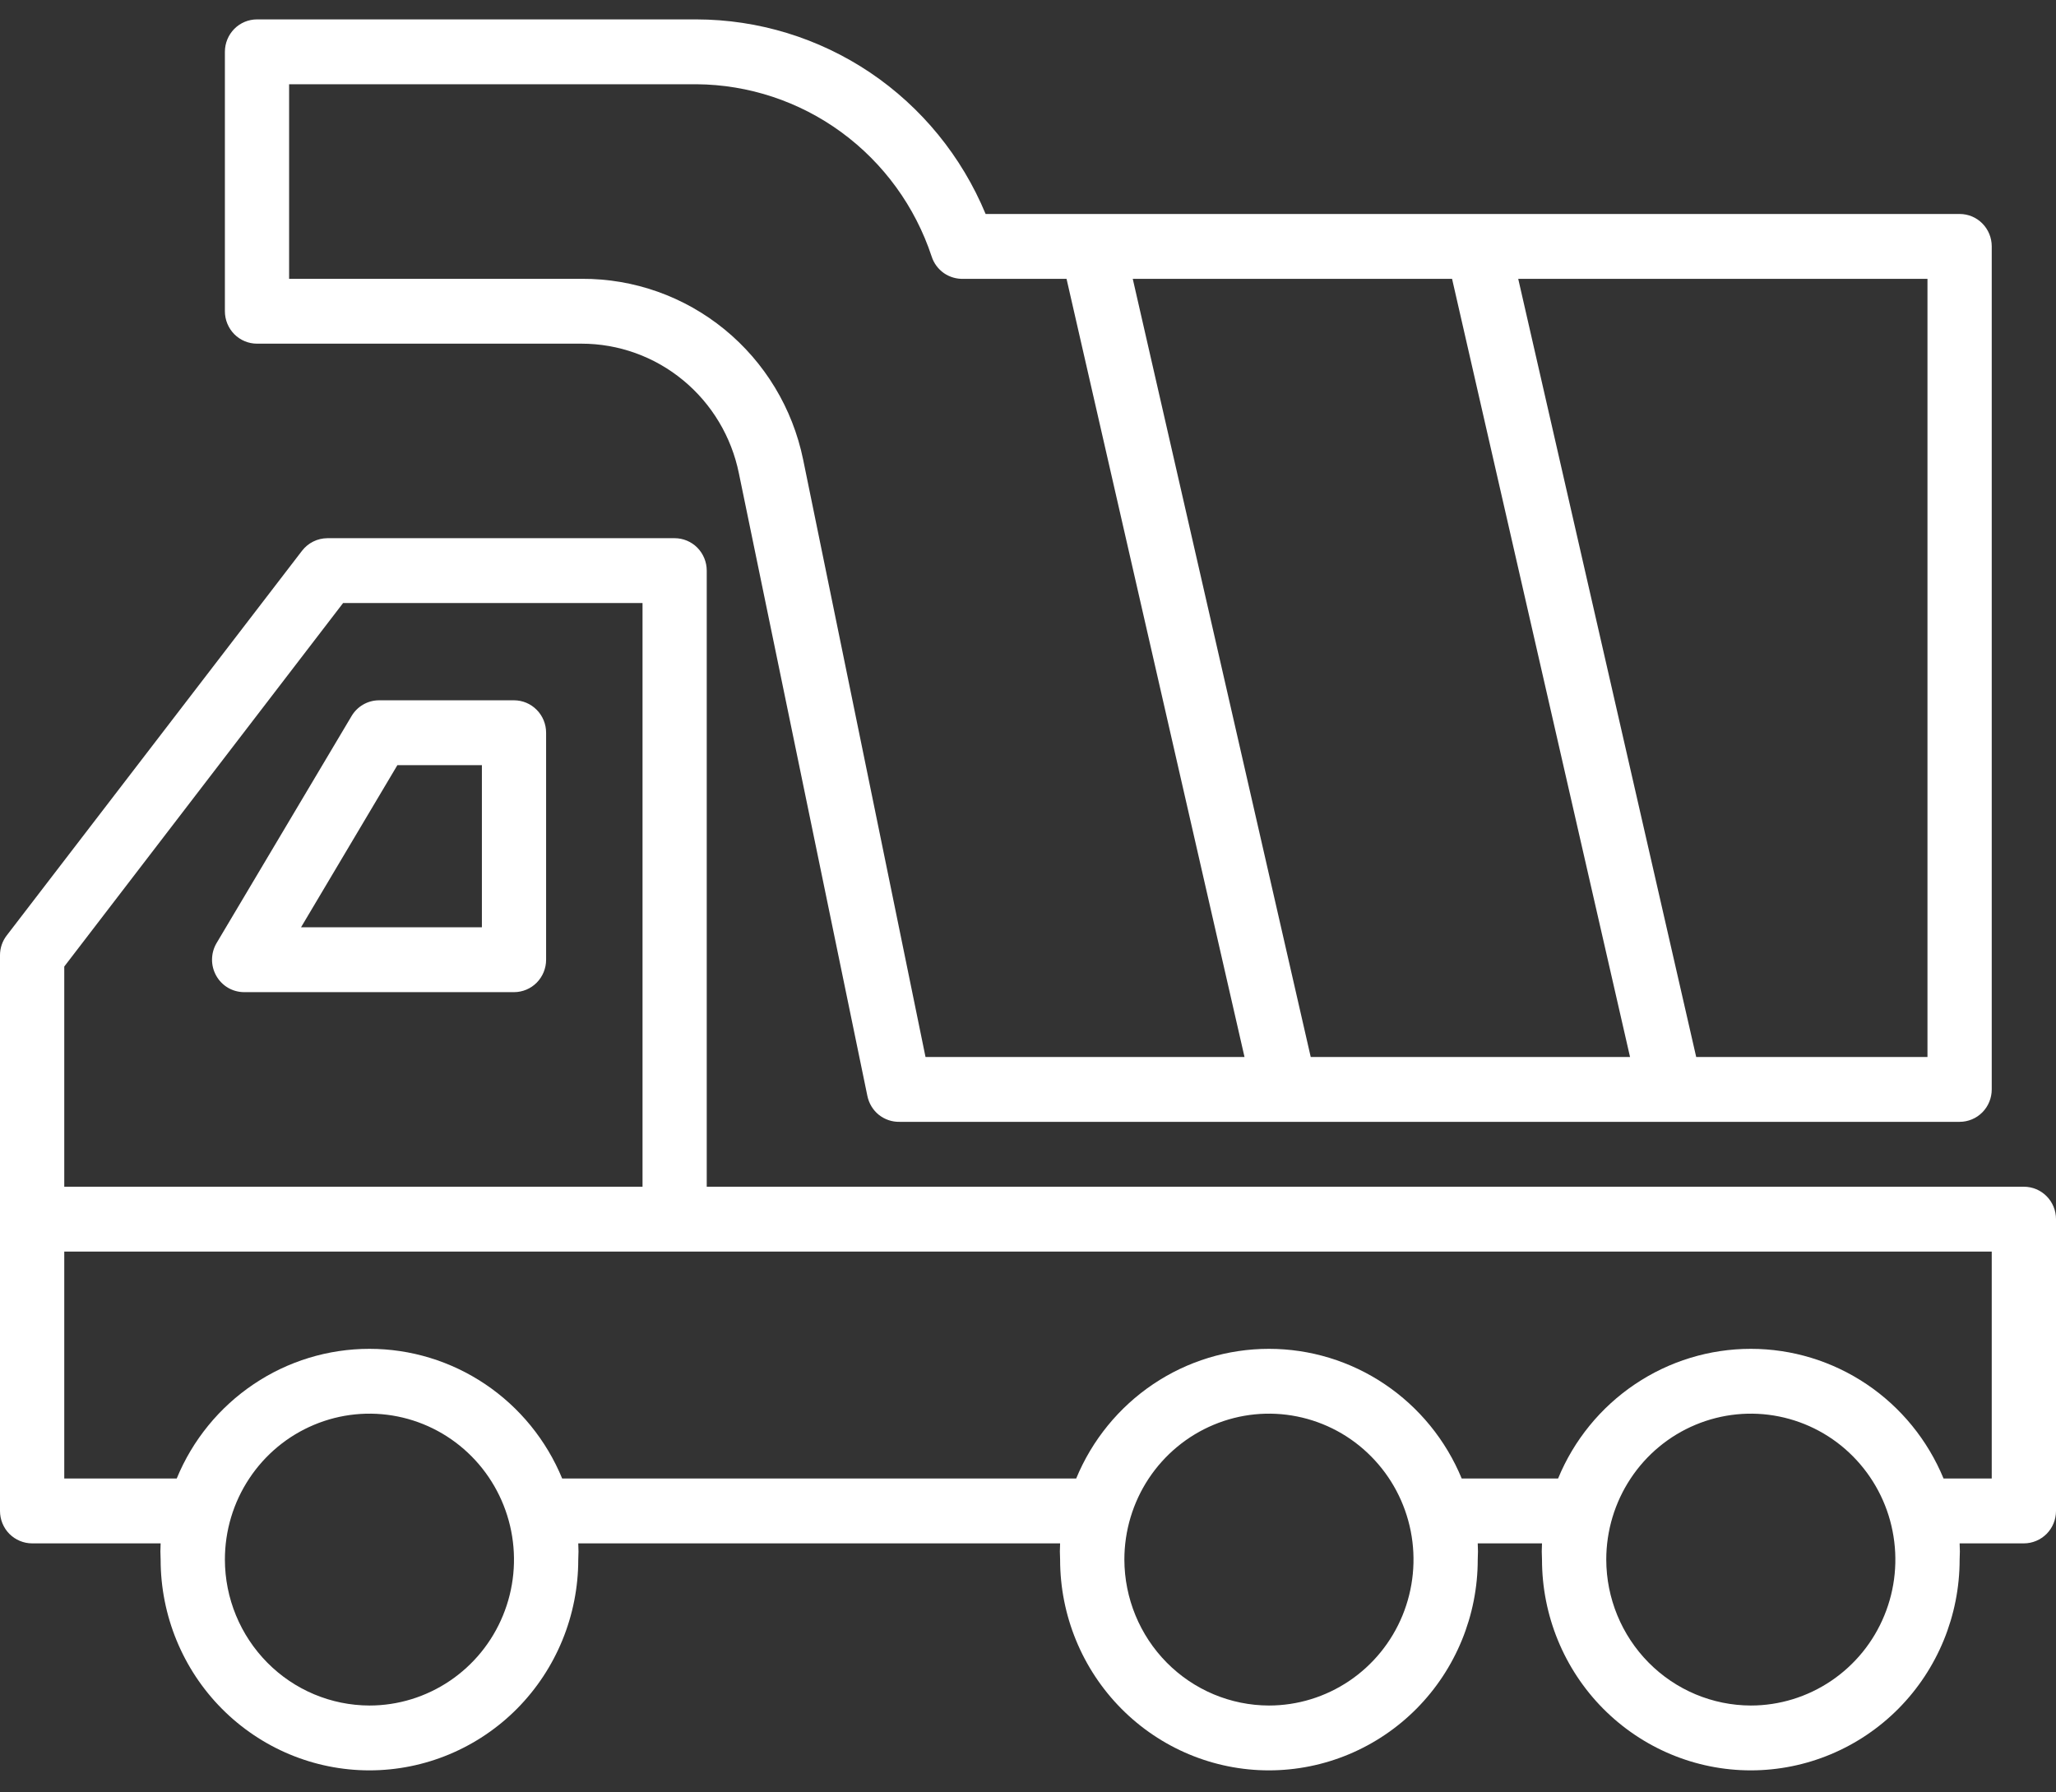 <svg width="39" height="34" viewBox="0 0 39 34" fill="none" xmlns="http://www.w3.org/2000/svg">
<rect x="0" y="0" width="39" height="34" fill="#333333" stroke="none"/>
<path d="M0.128 17.744L5.728 10.449C5.785 10.375 5.858 10.314 5.941 10.273C6.025 10.231 6.116 10.21 6.21 10.209H12.797C12.959 10.209 13.114 10.274 13.228 10.389C13.342 10.505 13.406 10.661 13.406 10.824V22.511H38.391C38.552 22.511 38.707 22.575 38.822 22.691C38.936 22.806 39 22.962 39 23.125V28.661C39 28.824 38.936 28.981 38.822 29.096C38.707 29.211 38.552 29.276 38.391 29.276H37.172C37.178 29.379 37.178 29.481 37.172 29.584C37.172 30.644 36.755 31.661 36.012 32.411C35.269 33.16 34.261 33.582 33.211 33.582C32.16 33.582 31.153 33.16 30.41 32.411C29.667 31.661 29.25 30.644 29.25 29.584C29.244 29.481 29.244 29.379 29.25 29.276H28.031C28.037 29.379 28.037 29.481 28.031 29.584C28.031 30.644 27.614 31.661 26.871 32.411C26.128 33.16 25.121 33.582 24.07 33.582C23.02 33.582 22.012 33.16 21.27 32.411C20.527 31.661 20.109 30.644 20.109 29.584C20.103 29.481 20.103 29.379 20.109 29.276H10.969C10.975 29.379 10.975 29.481 10.969 29.584C10.969 30.644 10.551 31.661 9.809 32.411C9.066 33.16 8.058 33.582 7.008 33.582C5.957 33.582 4.95 33.16 4.207 32.411C3.464 31.661 3.047 30.644 3.047 29.584C3.041 29.481 3.041 29.379 3.047 29.276H0.609C0.448 29.276 0.293 29.211 0.178 29.096C0.064 28.981 0 28.824 0 28.661V18.119C0 17.983 0.045 17.851 0.128 17.744ZM33.211 32.352C33.753 32.352 34.283 32.189 34.734 31.885C35.185 31.581 35.537 31.149 35.744 30.643C35.952 30.137 36.006 29.581 35.9 29.044C35.795 28.507 35.533 28.014 35.15 27.627C34.767 27.239 34.278 26.976 33.746 26.869C33.214 26.762 32.663 26.817 32.161 27.027C31.66 27.236 31.232 27.591 30.931 28.046C30.63 28.501 30.469 29.036 30.469 29.584C30.47 30.317 30.76 31.02 31.274 31.539C31.788 32.058 32.484 32.35 33.211 32.352ZM24.07 32.352C24.613 32.352 25.143 32.189 25.594 31.885C26.045 31.581 26.396 31.149 26.604 30.643C26.811 30.137 26.866 29.581 26.76 29.044C26.654 28.507 26.393 28.014 26.009 27.627C25.626 27.239 25.137 26.976 24.605 26.869C24.073 26.762 23.522 26.817 23.021 27.027C22.52 27.236 22.092 27.591 21.79 28.046C21.489 28.501 21.328 29.036 21.328 29.584C21.33 30.317 21.619 31.02 22.133 31.539C22.647 32.058 23.343 32.35 24.07 32.352ZM7.008 32.352C7.55 32.352 8.08 32.189 8.531 31.885C8.982 31.581 9.334 31.149 9.541 30.643C9.749 30.137 9.803 29.581 9.697 29.044C9.591 28.507 9.33 28.014 8.947 27.627C8.563 27.239 8.075 26.976 7.543 26.869C7.011 26.762 6.459 26.817 5.958 27.027C5.457 27.236 5.029 27.591 4.728 28.046C4.426 28.501 4.266 29.036 4.266 29.584C4.267 30.317 4.557 31.02 5.071 31.539C5.584 32.058 6.281 32.35 7.008 32.352ZM1.219 28.046H3.352C3.652 27.317 4.16 26.695 4.811 26.257C5.461 25.819 6.226 25.586 7.008 25.586C7.79 25.586 8.554 25.819 9.205 26.257C9.856 26.695 10.363 27.317 10.664 28.046H20.414C20.715 27.317 21.223 26.695 21.873 26.257C22.524 25.819 23.288 25.586 24.07 25.586C24.852 25.586 25.617 25.819 26.267 26.257C26.918 26.695 27.426 27.317 27.727 28.046H29.555C29.855 27.317 30.363 26.695 31.014 26.257C31.665 25.819 32.429 25.586 33.211 25.586C33.993 25.586 34.757 25.819 35.408 26.257C36.059 26.695 36.566 27.317 36.867 28.046H37.781V23.741H1.219V28.046ZM12.188 22.511V11.439H6.508L1.219 18.334V22.511H12.188Z" fill="white"/>
<path d="M4.107 17.891L6.667 13.586C6.721 13.494 6.797 13.418 6.889 13.365C6.981 13.312 7.085 13.284 7.191 13.284H9.75C9.912 13.284 10.067 13.349 10.181 13.465C10.295 13.58 10.359 13.736 10.359 13.899V18.205C10.359 18.368 10.295 18.524 10.181 18.64C10.067 18.755 9.912 18.82 9.75 18.82H4.631C4.524 18.82 4.418 18.791 4.325 18.737C4.232 18.682 4.155 18.604 4.102 18.509C4.049 18.415 4.021 18.308 4.022 18.2C4.023 18.091 4.052 17.985 4.107 17.891ZM9.141 17.59V14.514H7.538L5.71 17.59H9.141Z" fill="white"/>
<path d="M37.172 21.28H17.062C16.92 21.283 16.781 21.235 16.669 21.146C16.558 21.056 16.482 20.929 16.453 20.788L14.016 8.979C13.875 8.284 13.501 7.66 12.957 7.212C12.413 6.763 11.732 6.519 11.03 6.519H4.875C4.713 6.519 4.558 6.454 4.444 6.339C4.33 6.223 4.266 6.067 4.266 5.904V0.983C4.266 0.82 4.33 0.664 4.444 0.548C4.558 0.433 4.713 0.368 4.875 0.368H13.211C14.384 0.37 15.53 0.721 16.506 1.377C17.481 2.034 18.243 2.967 18.696 4.059H37.172C37.334 4.059 37.489 4.123 37.603 4.239C37.717 4.354 37.781 4.51 37.781 4.674V20.665C37.781 20.828 37.717 20.985 37.603 21.1C37.489 21.215 37.334 21.28 37.172 21.28ZM30.92 20.05L27.544 5.289H21.487L24.863 20.05H30.92ZM18.281 5.289C18.148 5.295 18.015 5.257 17.905 5.181C17.795 5.104 17.713 4.993 17.672 4.864C17.359 3.918 16.761 3.095 15.961 2.509C15.161 1.923 14.199 1.605 13.211 1.598H5.484V5.289H11.042C12.025 5.285 12.979 5.624 13.743 6.248C14.507 6.872 15.034 7.743 15.234 8.715L17.556 20.05H23.607L20.231 5.289H18.281ZM36.562 5.289H28.799L32.175 20.05H36.562V5.289Z" fill="white"/>
</svg>

